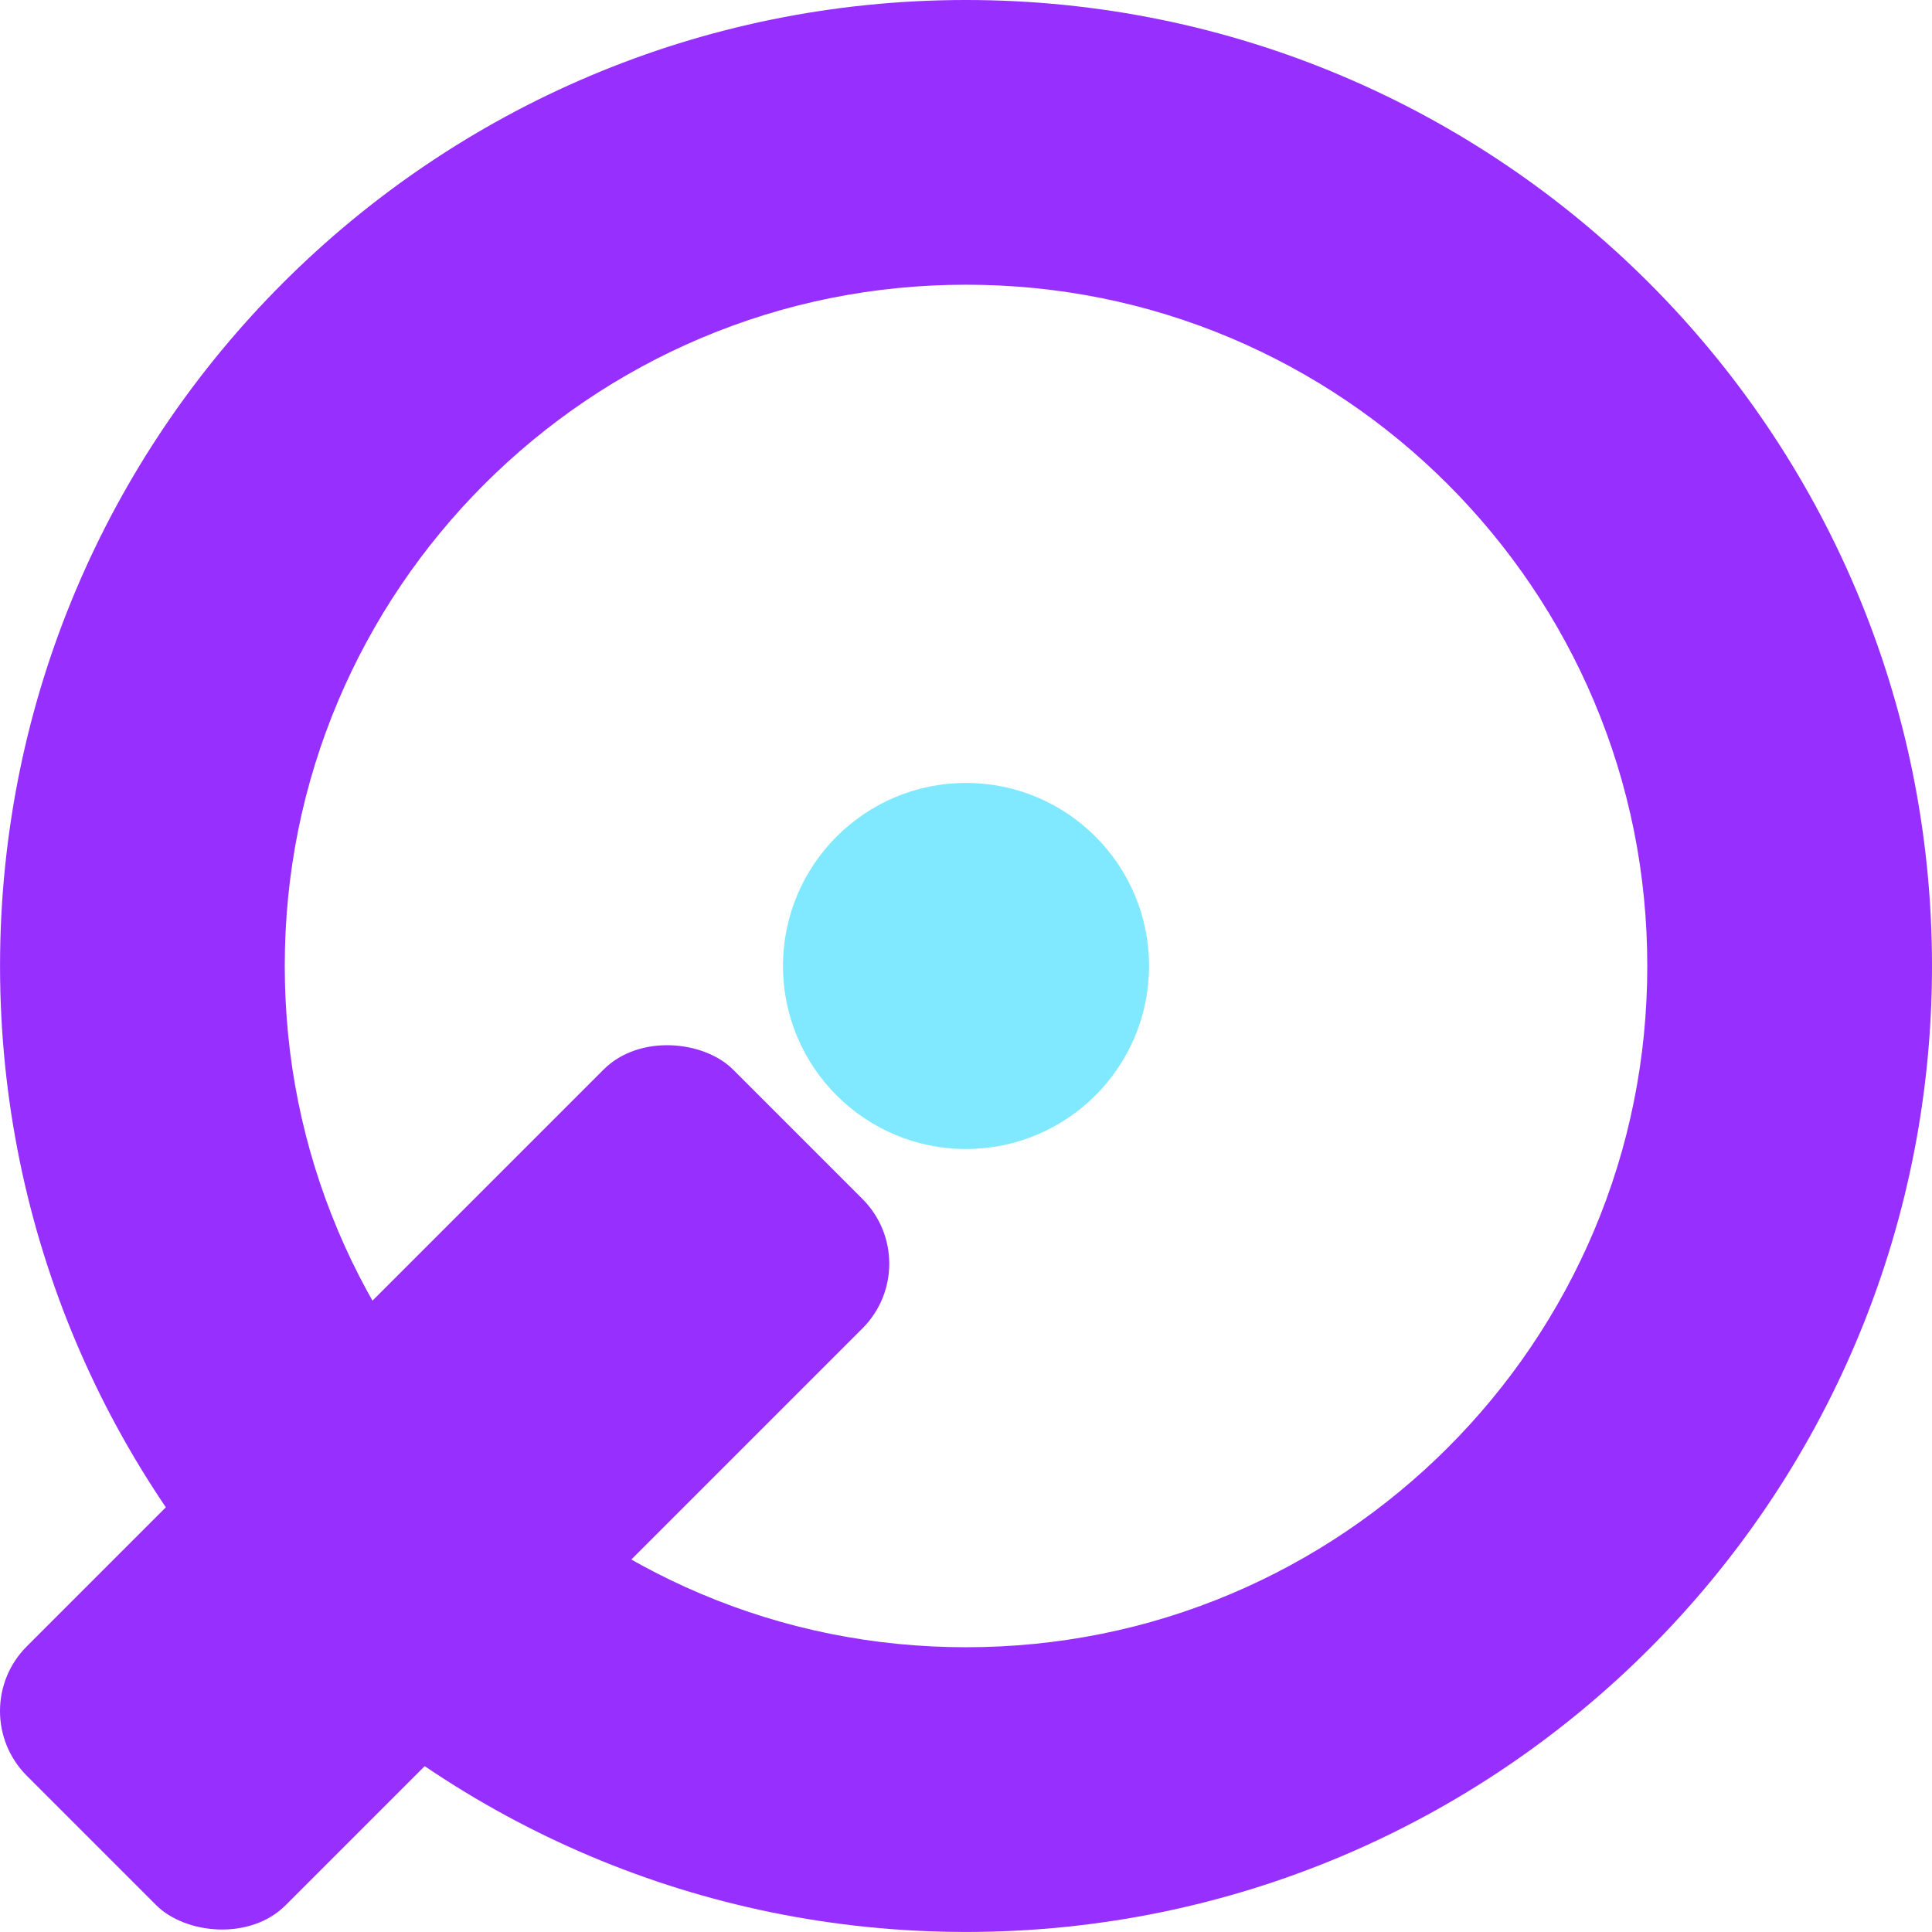<svg xmlns="http://www.w3.org/2000/svg" version="1.1" xmlns:xlink="http://www.w3.org/1999/xlink" xmlns:svgjs="http://svgjs.dev/svgjs" width="1900.04" height="1900.04"><svg id="SvgjsSvg1345" xmlns="http://www.w3.org/2000/svg" viewBox="0 0 1900.04 1900.04"><circle cx="950.04" cy="950" r="180" style="fill:#80e9ff;"></circle><rect x="-53.84" y="1282.77" width="982.23" height="360" rx="90" ry="90" transform="translate(-906.26 737.63) rotate(-45)" style="fill:#962fff;"></rect><path d="M950.04,280c90.57,0,178.29,17.68,260.71,52.54,39.64,16.77,77.89,37.53,113.7,61.72,35.54,24.01,68.97,51.59,99.35,81.98,30.39,30.39,57.97,63.82,81.98,99.35,24.19,35.81,44.96,74.06,61.72,113.7,34.86,82.42,52.54,170.14,52.54,260.71s-17.68,178.29-52.54,260.71c-16.77,39.64-37.53,77.89-61.72,113.7-24.01,35.54-51.59,68.97-81.98,99.35s-63.82,57.97-99.35,81.98c-35.81,24.19-74.06,44.96-113.7,61.72-82.42,34.86-170.14,52.54-260.71,52.54s-178.29-17.68-260.71-52.54c-39.64-16.77-77.89-37.53-113.7-61.72-35.54-24.01-68.97-51.59-99.35-81.98-30.39-30.39-57.97-63.82-81.98-99.35-24.19-35.81-44.96-74.06-61.72-113.7-34.86-82.42-52.54-170.14-52.54-260.71s17.68-178.29,52.54-260.71c16.77-39.64,37.53-77.89,61.72-113.7,24.01-35.54,51.59-68.97,81.98-99.35,30.39-30.39,63.82-57.97,99.35-81.98,35.81-24.19,74.06-44.96,113.7-61.72,82.42-34.86,170.14-52.54,260.71-52.54M950.04,0C425.37,0,.04,425.33.04,950s425.33,950,950,950,950-425.33,950-950S1474.71,0,950.04,0h0Z" style="fill:#962fff;"></path></svg><style>@media (prefers-color-scheme: light) { :root { filter: none; } }
@media (prefers-color-scheme: dark) { :root { filter: none; } }
</style></svg>